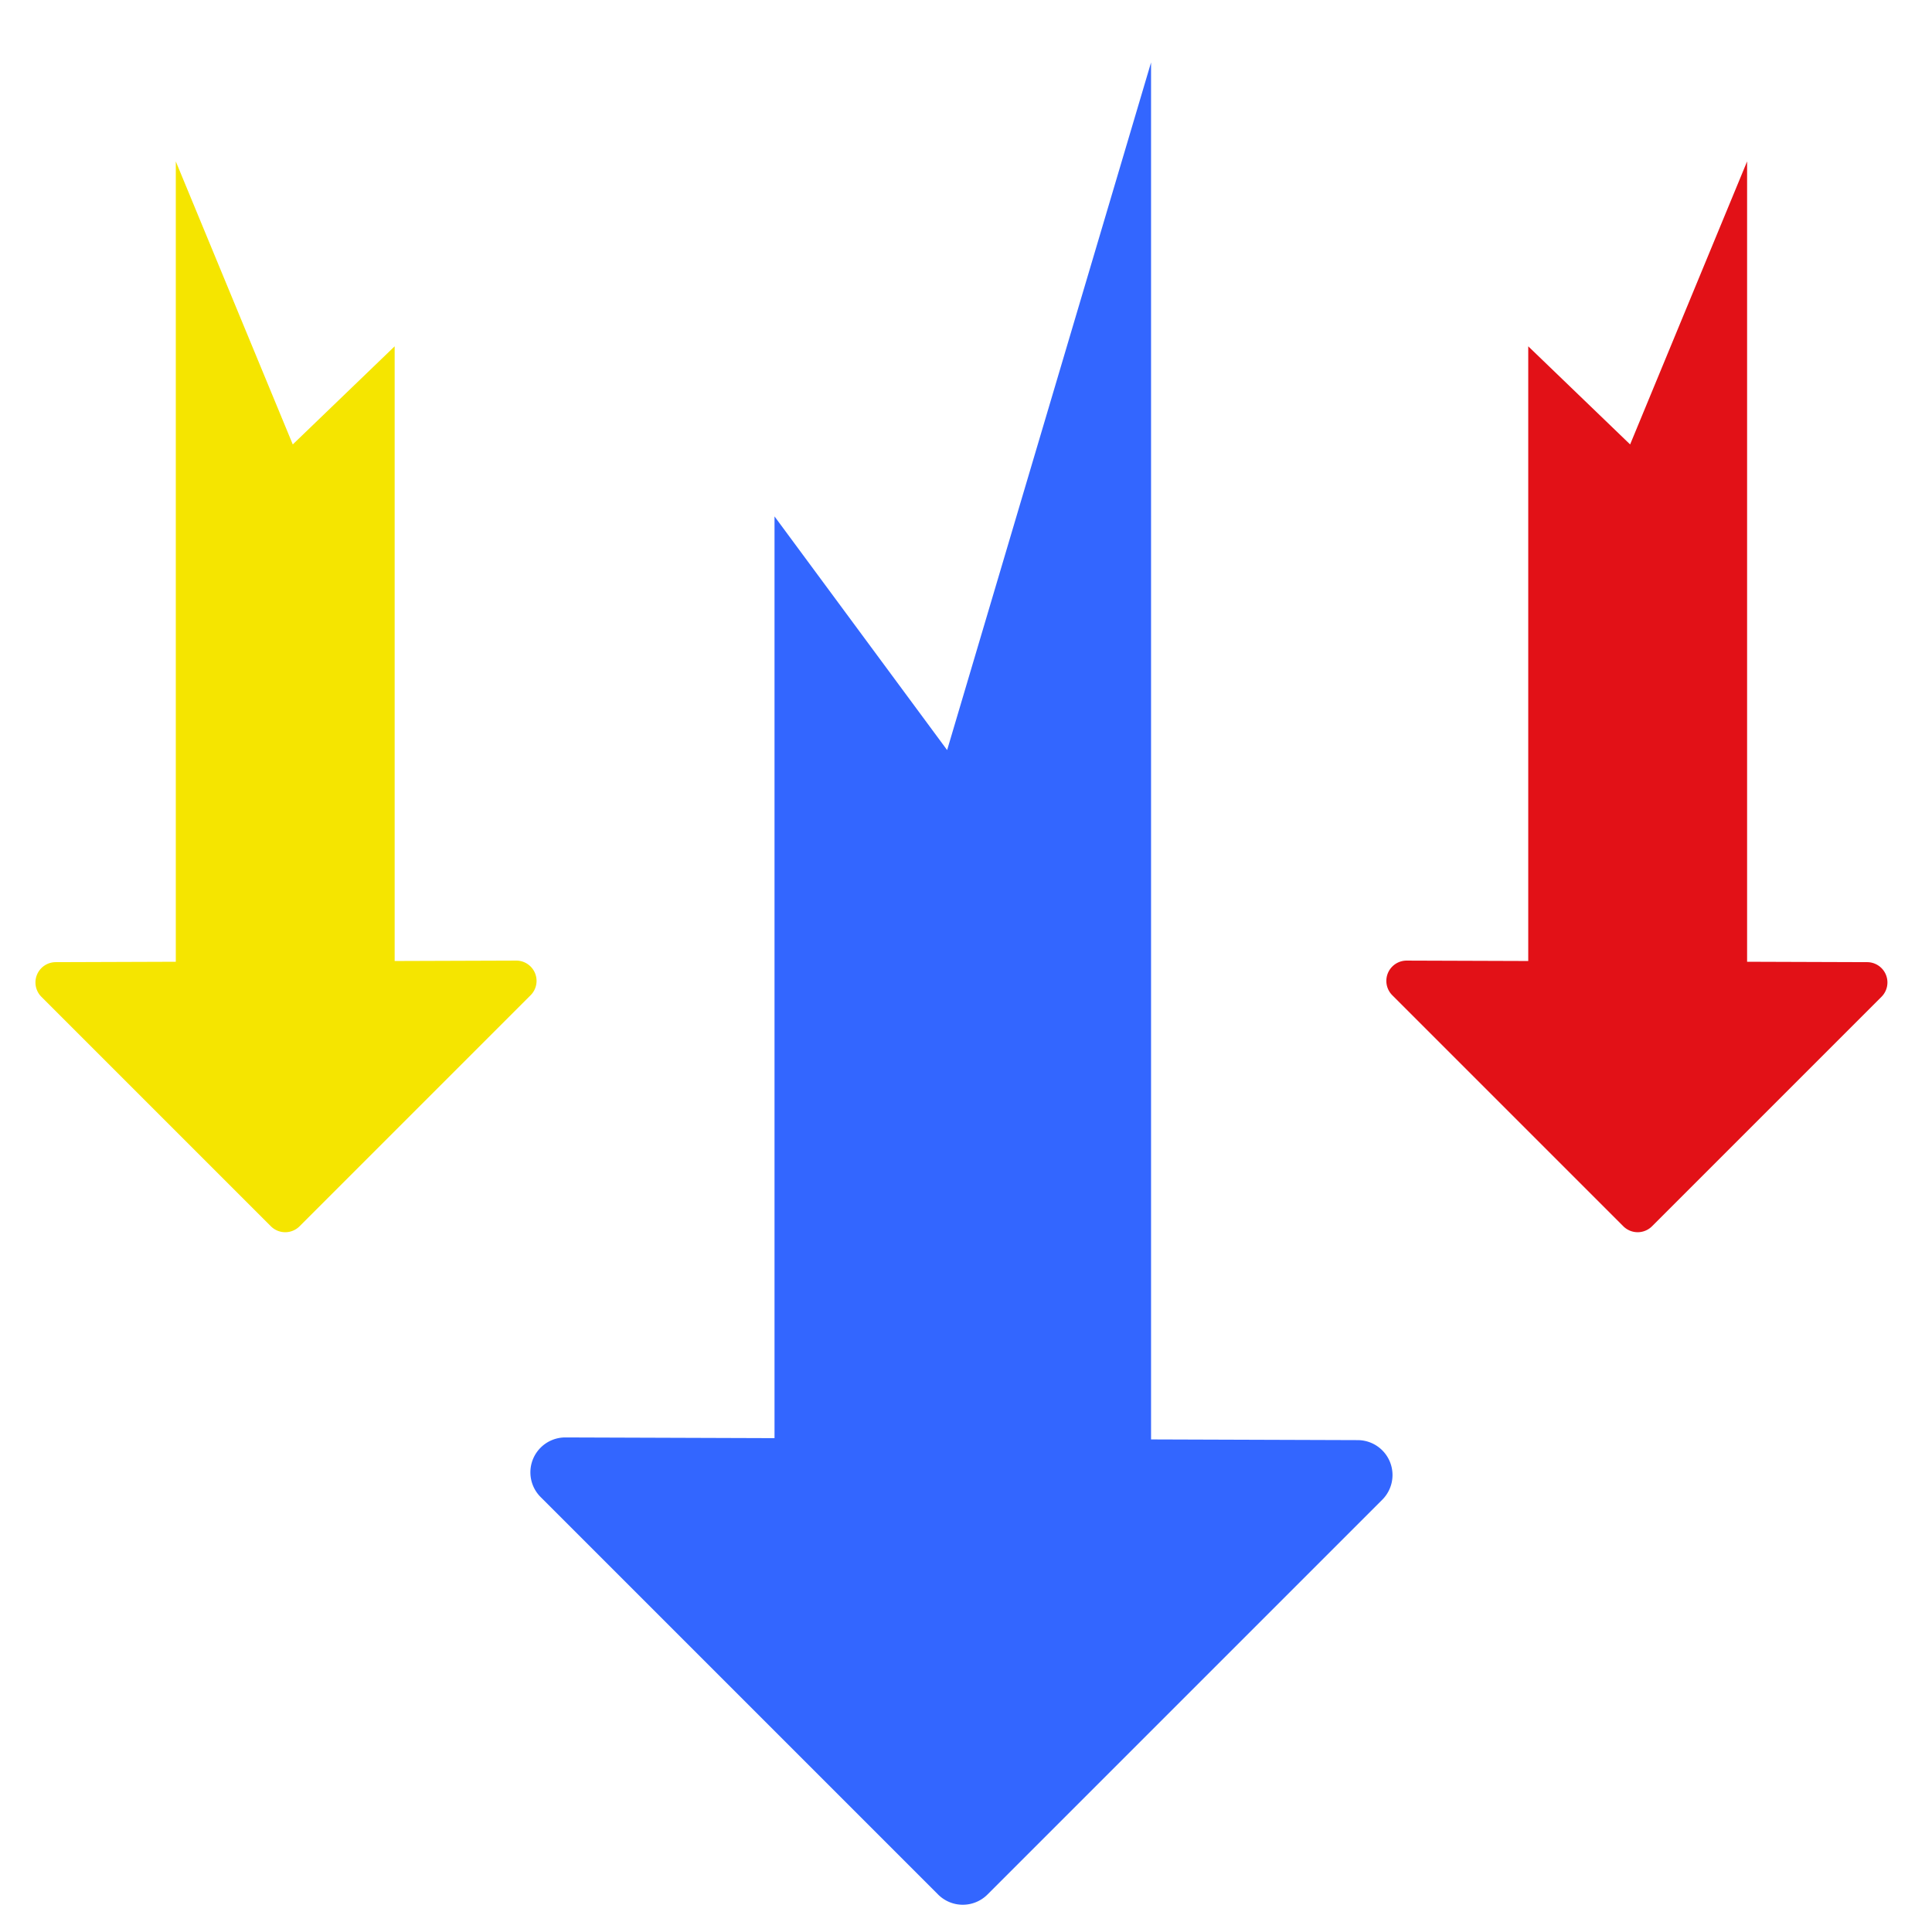 <svg xmlns="http://www.w3.org/2000/svg" version="1.1" xmlns:xlink="http://www.w3.org/1999/xlink" width="512" height="512" x="0" y="0" viewBox="0 0 512 512" style="enable-background:new 0 0 512 512" xml:space="preserve" class=""><g><path fill="#e21117" d="m368.972 263.749 61.228 61.227a5.376 5.376 0 0 0 7.6 0l60.814-60.814a5.378 5.378 0 0 0-3.784-9.18l-31.83-.107V42.778l-31 75-27-26v162.9l-32.208-.109a5.377 5.377 0 0 0-3.82 9.18z" opacity="1" data-original="#ff5364" class=""></path><path fill="#f5e500" d="M140.616 263.749 79.39 324.976a5.378 5.378 0 0 1-7.605 0l-60.814-60.814a5.378 5.378 0 0 1 3.784-9.18l31.833-.107V42.778l31 75 27-26v162.9l32.208-.109a5.377 5.377 0 0 1 3.82 9.18z" opacity="1" data-original="#7ed0fc" class=""></path><path fill="#3366ff" d="m143.268 396.729 105.339 105.339a9.251 9.251 0 0 0 13.083 0l104.63-104.63a9.251 9.251 0 0 0-6.511-15.792l-54.766-.185V16.551L251 198.778l-45.745-61.924v244.27l-55.414-.188a9.252 9.252 0 0 0-6.573 15.793z" opacity="1" data-original="#97f7d7" class=""></path><g fill="#020202"><path d="M153.572 372.282a18.291 18.291 0 0 0-12.978 31.181L243.022 506.6a18.294 18.294 0 0 0 25.957 0l102.428-103.138a18.291 18.291 0 0 0-12.979-31.18h-47.721V304.17a8.016 8.016 0 0 0-16.032 0v75.987a8.329 8.329 0 0 0 8.218 8.156h55.535a2.26 2.26 0 0 1 1.6 3.852L257.6 495.3a2.26 2.26 0 0 1-3.208 0L151.969 392.166a2.26 2.26 0 0 1 1.6-3.853h55.535a8.329 8.329 0 0 0 8.218-8.156V128.635a8.016 8.016 0 0 0-16.032 0v243.647z" fill="#020202" opacity="0" data-original="#020202" class=""></path><path d="M302.613 270.077a8.016 8.016 0 0 0 8.015-8.016V8.016a8.016 8.016 0 1 0-16.031 0v254.045a8.016 8.016 0 0 0 8.016 8.016zM423.323 331.039a14.42 14.42 0 0 0 20.463 0l63.827-64.269a14.419 14.419 0 0 0-10.23-24.581h-26.717v-37.531a8.016 8.016 0 0 0-16.032 0v45.461a8.211 8.211 0 0 0 8.142 8.1h30.733l-59.955 60.369-59.954-60.366h30.733a8.209 8.209 0 0 0 8.142-8.1V95.274a8.016 8.016 0 1 0-16.031 0V242.19h-26.718a14.42 14.42 0 0 0-10.226 24.581z" fill="#020202" opacity="0" data-original="#020202" class=""></path><path d="M462.6 170.219a8.017 8.017 0 0 0 8.016-8.016V22a8.016 8.016 0 1 0-16.031 0v140.2a8.017 8.017 0 0 0 8.015 8.019zM4.386 266.771l63.828 64.268a14.42 14.42 0 0 0 20.463 0l63.823-64.268a14.419 14.419 0 0 0-10.23-24.581h-26.713V95.274a8.016 8.016 0 1 0-16.032 0v154.845a8.209 8.209 0 0 0 8.142 8.1H138.4l-59.955 60.372-59.954-60.369h30.733a8.211 8.211 0 0 0 8.142-8.1v-45.464a8.016 8.016 0 0 0-16.032 0v37.532H14.617a14.42 14.42 0 0 0-10.231 24.581z" fill="#020202" opacity="0" data-original="#020202" class=""></path><path d="M49.4 170.219a8.017 8.017 0 0 0 8.016-8.016V22a8.016 8.016 0 1 0-16.032 0v140.2a8.017 8.017 0 0 0 8.016 8.019z" fill="#020202" opacity="0" data-original="#020202" class=""></path></g></g></svg>